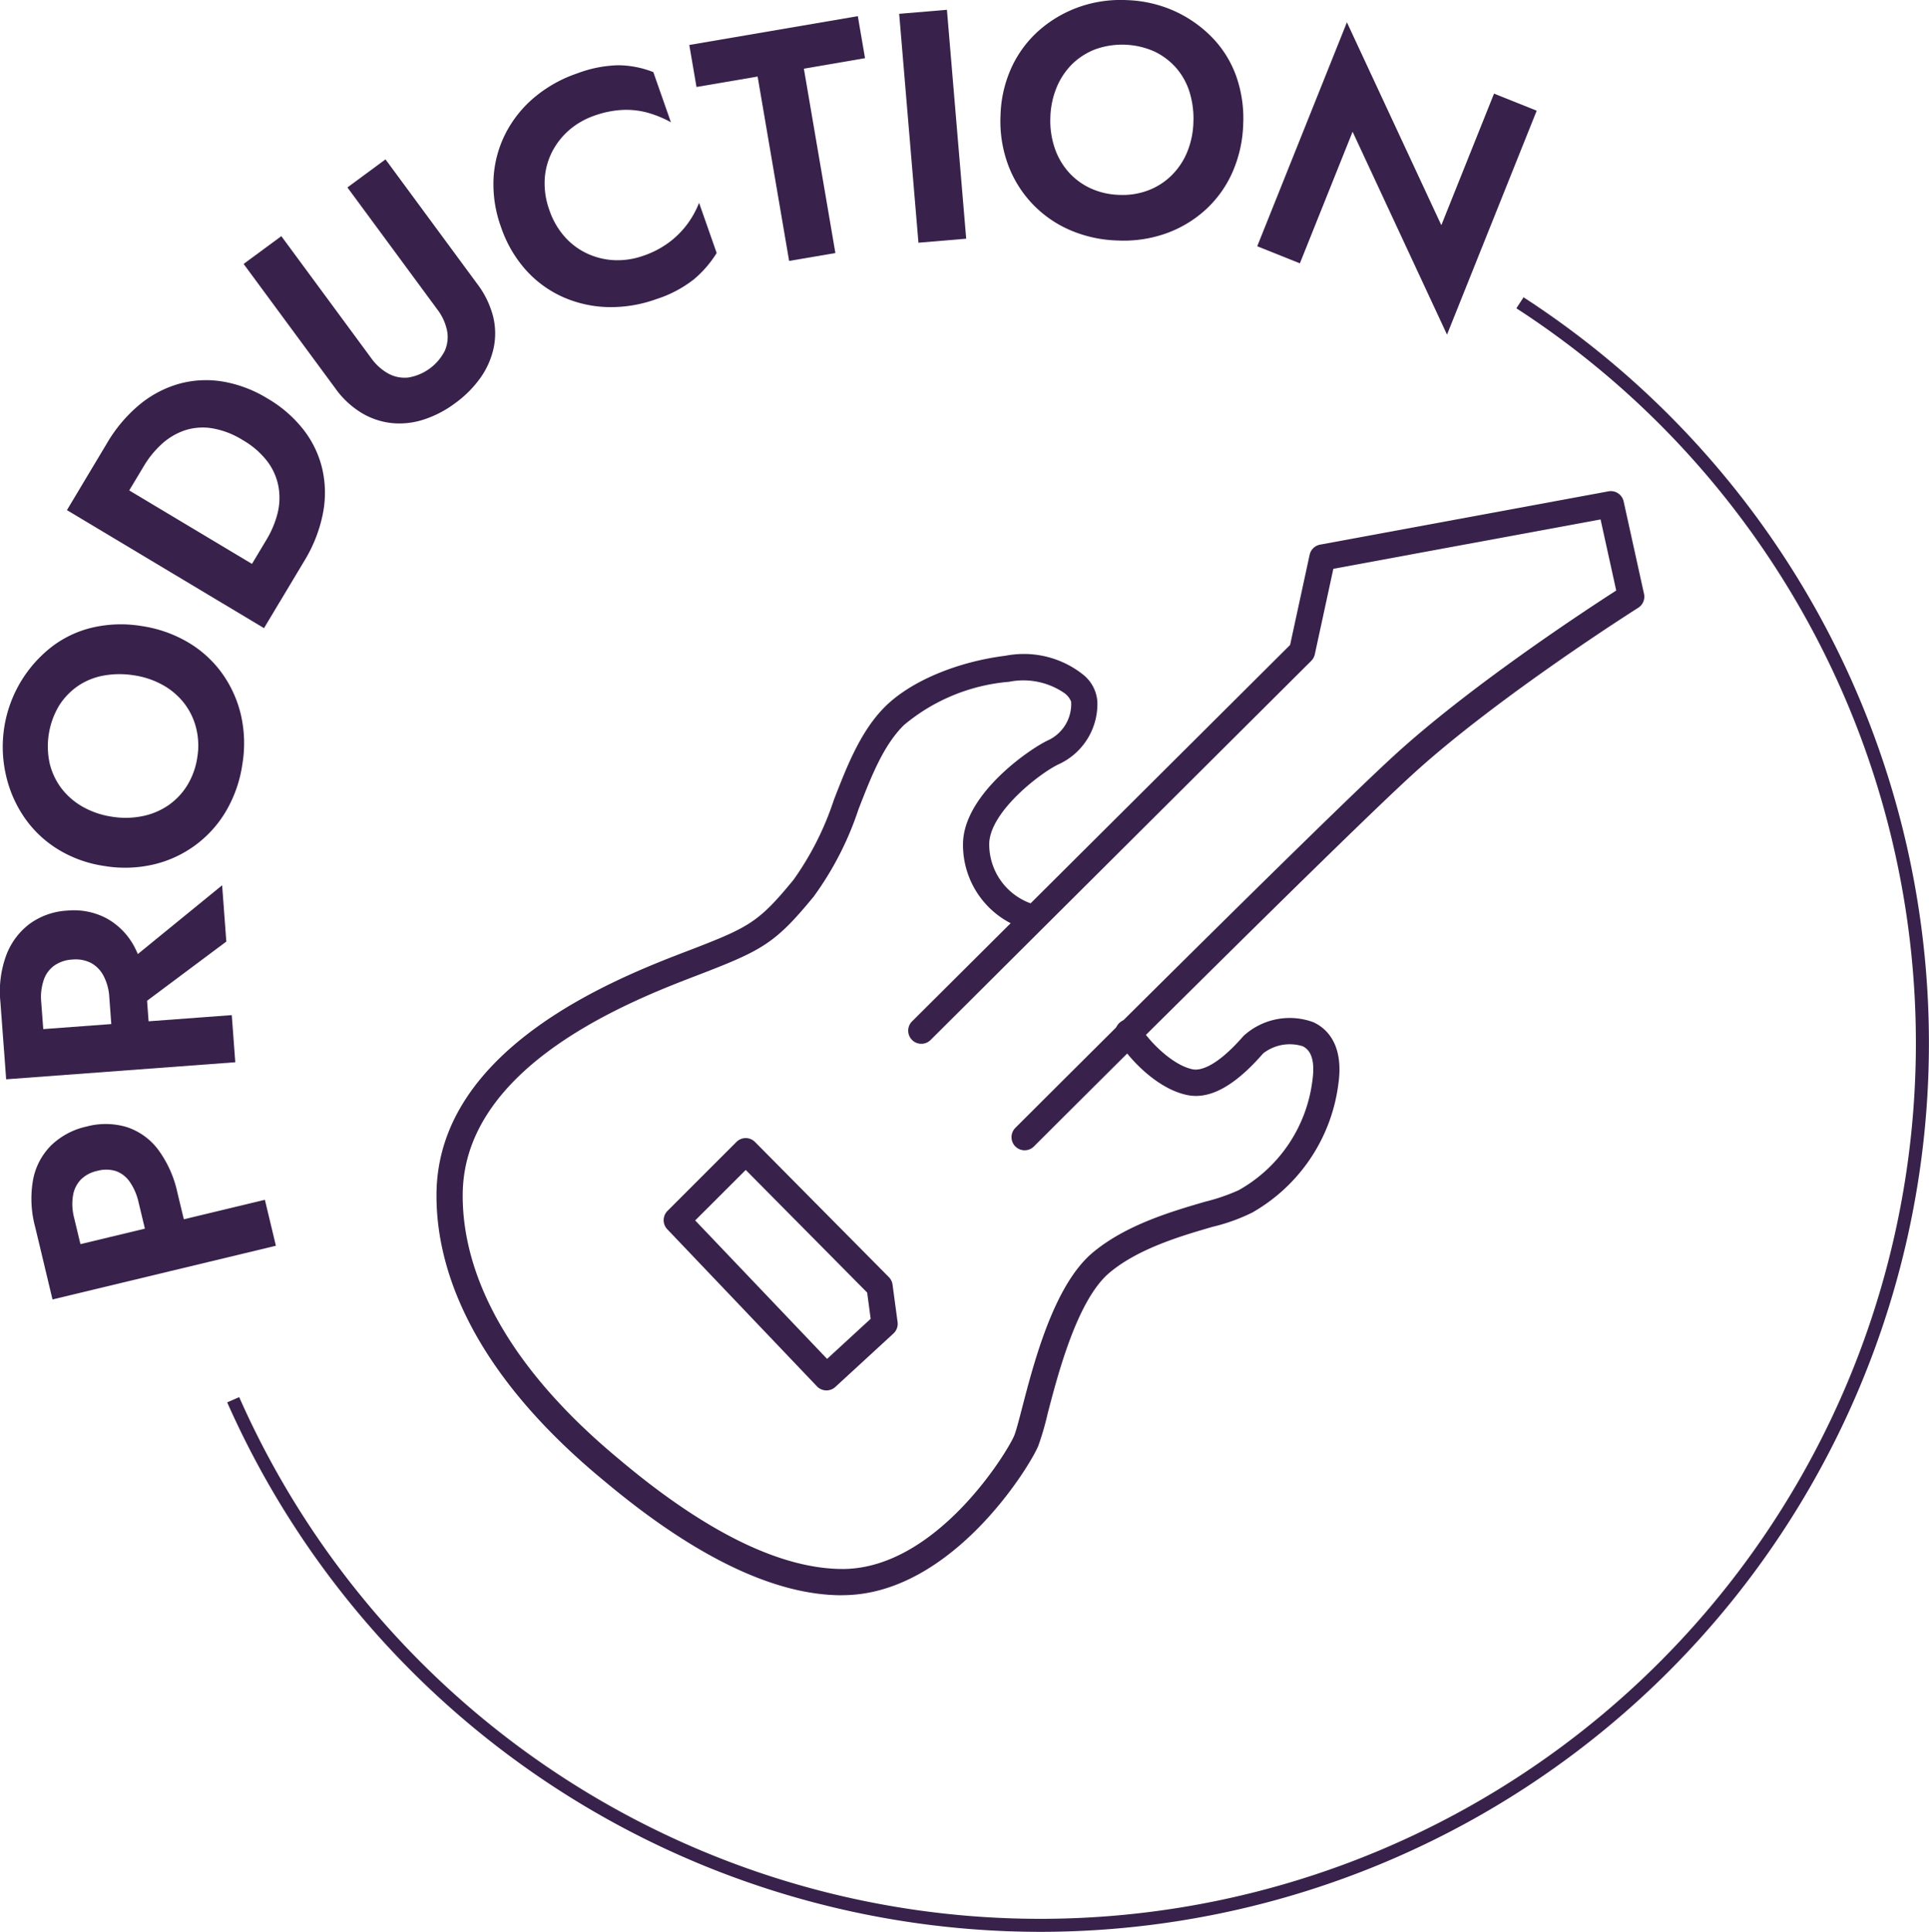 <svg id="Groupe_597" data-name="Groupe 597" xmlns="http://www.w3.org/2000/svg" xmlns:xlink="http://www.w3.org/1999/xlink" width="146.957" height="147.18" viewBox="0 0 146.957 147.18">
  <defs>
    <clipPath id="clip-path">
      <rect id="Rectangle_362" data-name="Rectangle 362" width="146.957" height="147.18" fill="none"/>
    </clipPath>
  </defs>
  <g id="Groupe_597-2" data-name="Groupe 597" clip-path="url(#clip-path)">
    <path id="Tracé_836" data-name="Tracé 836" d="M3.49,96.857l-.811-3.379a8.263,8.263,0,0,1-.159-3.6A5.005,5.005,0,0,1,3.9,87.26a5.616,5.616,0,0,1,2.7-1.434,5.6,5.6,0,0,1,3.069.047A4.882,4.882,0,0,1,12.05,87.59a8.54,8.54,0,0,1,1.469,3.285l.813,3.379-2.966.712-.812-3.38a4.44,4.44,0,0,0-.647-1.515,2.19,2.19,0,0,0-1.05-.841,2.5,2.5,0,0,0-1.445-.025,2.515,2.515,0,0,0-1.266.677,2.292,2.292,0,0,0-.589,1.234,4.1,4.1,0,0,0,.086,1.65l.812,3.379ZM3.163,95.5,20.18,91.409l.839,3.5L4,99Z" fill="#38214a"/>
    <path id="Tracé_837" data-name="Tracé 837" d="M.306,80.034l-.275-3.69a8,8,0,0,1,.45-3.581,5.35,5.35,0,0,1,1.79-2.388,5.375,5.375,0,0,1,2.858-1,5.326,5.326,0,0,1,2.951.57,5.27,5.27,0,0,1,2.112,2.1,8.112,8.112,0,0,1,.958,3.475l.275,3.69-2.842.211-.257-3.465a3.967,3.967,0,0,0-.432-1.6,2.348,2.348,0,0,0-.964-.993,2.573,2.573,0,0,0-1.422-.258,2.626,2.626,0,0,0-1.382.466A2.231,2.231,0,0,0,3.319,74.7a4.087,4.087,0,0,0-.179,1.642L3.4,79.8Zm-.1-1.4,17.451-1.295.268,3.59L.469,82.228Zm9.011-4.9,7.706-6.288.319,4.289L9.494,77.522Z" fill="#38214a"/>
    <path id="Tracé_838" data-name="Tracé 838" d="M4.422,64.711a8.519,8.519,0,0,1-2.533-2.385,9.269,9.269,0,0,1-1.419-3.2,9.652,9.652,0,0,1,3.477-9.853A8.154,8.154,0,0,1,7.091,47.8a9.655,9.655,0,0,1,3.722-.1,9.756,9.756,0,0,1,3.513,1.237,8.511,8.511,0,0,1,2.589,2.356,8.946,8.946,0,0,1,1.446,3.2,9.7,9.7,0,0,1,.1,3.748A9.815,9.815,0,0,1,17.2,61.83a8.7,8.7,0,0,1-5.533,4.038,9.577,9.577,0,0,1-3.737.106,9.346,9.346,0,0,1-3.51-1.263m6.423-2.529a5.345,5.345,0,0,0,1.979-.828,5.087,5.087,0,0,0,1.441-1.518,5.628,5.628,0,0,0,.767-2.133,5.483,5.483,0,0,0-.082-2.214,5.09,5.09,0,0,0-.9-1.889,5.35,5.35,0,0,0-1.613-1.393,6.406,6.406,0,0,0-2.211-.754,6.84,6.84,0,0,0-2.317.014,5.044,5.044,0,0,0-1.975.8A5.125,5.125,0,0,0,4.49,53.777a6.063,6.063,0,0,0-.7,4.407,5.138,5.138,0,0,0,.9,1.889,5.363,5.363,0,0,0,1.615,1.394,6.4,6.4,0,0,0,2.211.753,6.436,6.436,0,0,0,2.32-.038" fill="#38214a"/>
    <path id="Tracé_839" data-name="Tracé 839" d="M7.013,35.668l15.015,8.988-1.914,3.2L5.1,38.864ZM21.3,45.879l-2.832-1.7,1.823-3.045a7.419,7.419,0,0,0,.848-2,4.883,4.883,0,0,0,.081-2.034,4.544,4.544,0,0,0-.84-1.931,6.294,6.294,0,0,0-1.889-1.641,6.4,6.4,0,0,0-2.347-.9,4.4,4.4,0,0,0-2.1.171A4.967,4.967,0,0,0,12.3,33.85a7.363,7.363,0,0,0-1.361,1.69L9.112,38.586,6.28,36.891l1.889-3.154a11.052,11.052,0,0,1,2.451-2.9,8.248,8.248,0,0,1,3.009-1.593,7.744,7.744,0,0,1,3.326-.178,9.586,9.586,0,0,1,3.434,1.3,9.592,9.592,0,0,1,2.765,2.414,7.723,7.723,0,0,1,1.414,3.017,8.2,8.2,0,0,1,.017,3.4,11,11,0,0,1-1.4,3.534Z" fill="#38214a"/>
    <path id="Tracé_840" data-name="Tracé 840" d="M21.433,17.992l6.852,9.3a3.945,3.945,0,0,0,1.3,1.17,2.585,2.585,0,0,0,1.528.3,3.815,3.815,0,0,0,2.777-2.045,2.6,2.6,0,0,0,.164-1.549,3.979,3.979,0,0,0-.734-1.587l-6.852-9.3,2.9-2.138,6.97,9.46a6.991,6.991,0,0,1,1.229,2.51,5.393,5.393,0,0,1,.034,2.429,6.193,6.193,0,0,1-1,2.244,8.432,8.432,0,0,1-1.929,1.933,8.274,8.274,0,0,1-2.377,1.241,5.954,5.954,0,0,1-2.42.276,5.64,5.64,0,0,1-2.3-.76,6.783,6.783,0,0,1-2.044-1.909l-6.971-9.459Z" fill="#38214a"/>
    <path id="Tracé_841" data-name="Tracé 841" d="M43.055,18.076a5.228,5.228,0,0,0,1.76,1.277,5.474,5.474,0,0,0,2.057.471,5.839,5.839,0,0,0,2.134-.338,7.091,7.091,0,0,0,2-1.047,6.731,6.731,0,0,0,1.378-1.395,7.029,7.029,0,0,0,.874-1.592l1.34,3.822a8.312,8.312,0,0,1-1.745,2.015,9.161,9.161,0,0,1-2.851,1.5,10.2,10.2,0,0,1-3.734.606,8.979,8.979,0,0,1-3.411-.778,8.374,8.374,0,0,1-2.8-2.053,9.446,9.446,0,0,1-1.889-3.27,9.477,9.477,0,0,1-.566-3.737,8.507,8.507,0,0,1,.9-3.362,8.867,8.867,0,0,1,2.176-2.748,10.134,10.134,0,0,1,3.3-1.857,9.407,9.407,0,0,1,3.162-.619,7.516,7.516,0,0,1,2.632.522l1.34,3.821a8.383,8.383,0,0,0-1.675-.7,6.154,6.154,0,0,0-1.953-.242,7.411,7.411,0,0,0-2.215.444,5.842,5.842,0,0,0-1.877,1.069,5.533,5.533,0,0,0-1.316,1.653,5.275,5.275,0,0,0-.577,2.1,5.95,5.95,0,0,0,.354,2.366,5.889,5.889,0,0,0,1.2,2.069" fill="#38214a"/>
    <path id="Tracé_842" data-name="Tracé 842" d="M52.513,3.426,65.352,1.232l.548,3.2-4.658.8,2.4,14.046-3.524.6-2.4-14.046-4.657.795Z" fill="#38214a"/>
    <rect id="Rectangle_361" data-name="Rectangle 361" width="3.65" height="17.5" transform="translate(68.502 1.053) rotate(-4.812)" fill="#38214a"/>
    <path id="Tracé_843" data-name="Tracé 843" d="M77.064,5.137a8.532,8.532,0,0,1,2.072-2.8A9.308,9.308,0,0,1,82.145.555,9.517,9.517,0,0,1,85.818.008a9.622,9.622,0,0,1,3.647.83A9.457,9.457,0,0,1,92.34,2.851,8.18,8.18,0,0,1,94.177,5.8a9.677,9.677,0,0,1,.533,3.686,9.767,9.767,0,0,1-.816,3.632,8.513,8.513,0,0,1-2.038,2.849,8.886,8.886,0,0,1-3.009,1.811,9.666,9.666,0,0,1-3.711.544,9.823,9.823,0,0,1-3.708-.832,8.7,8.7,0,0,1-4.66-5.02,9.6,9.6,0,0,1-.545-3.7,9.362,9.362,0,0,1,.841-3.633m3.267,6.08a5.337,5.337,0,0,0,1.054,1.867,5.088,5.088,0,0,0,1.678,1.254,5.625,5.625,0,0,0,2.207.51,5.481,5.481,0,0,0,2.19-.34,5.114,5.114,0,0,0,1.769-1.12,5.383,5.383,0,0,0,1.2-1.768,6.436,6.436,0,0,0,.487-2.282,6.831,6.831,0,0,0-.285-2.3A5.089,5.089,0,0,0,89.6,5.171a5.181,5.181,0,0,0-1.665-1.253,6.067,6.067,0,0,0-4.461-.173A5.162,5.162,0,0,0,81.7,4.865,5.386,5.386,0,0,0,80.51,6.633a6.4,6.4,0,0,0-.489,2.283,6.449,6.449,0,0,0,.31,2.3" fill="#38214a"/>
    <path id="Tracé_844" data-name="Tracé 844" d="M117.07,8.435l-6.832,17.058-7.193-15.457L99.029,20.061l-3.249-1.3L102.611,1.7l7.194,15.458L113.82,7.133Z" fill="#38214a"/>
    <path id="Tracé_845" data-name="Tracé 845" d="M78.06,87.637a1,1,0,0,1-.707-1.707c.229-.23,23-22.995,28.8-28.318,5.782-5.311,14.6-11.094,16.976-12.622l-1.193-5.416-20.358,3.761-1.411,6.511a1.011,1.011,0,0,1-.271.5l-29,28.886a1,1,0,0,1-1.412-1.418l28.8-28.677,1.489-6.873a1,1,0,0,1,.8-.771l21.963-4.059a1,1,0,0,1,1.158.768l1.552,7.042a1,1,0,0,1-.443,1.061c-.108.068-10.829,6.853-17.284,12.782C101.737,64.38,79,87.116,78.767,87.344a1,1,0,0,1-.707.293" fill="#38214a"/>
    <path id="Tracé_846" data-name="Tracé 846" d="M64.138,121.537c-5.093,0-11.138-2.891-17.975-8.6l-.3-.249C35.342,103.957,33.2,96.032,33.254,90.923c.121-11.182,13.924-16.477,19.12-18.47l.616-.236c4.122-1.6,4.884-2.041,7.466-5.193a22.624,22.624,0,0,0,3.071-6.083c1.007-2.592,2.049-5.273,3.923-7.124,1.942-1.918,5.457-3.4,9.173-3.862a7.262,7.262,0,0,1,5.862,1.418A2.886,2.886,0,0,1,83.6,53.454a5.057,5.057,0,0,1-2.866,4.735c-1.343.588-5.276,3.579-5.371,6.046a4.778,4.778,0,0,0,3.292,4.635,1,1,0,1,1-.7,1.873,6.716,6.716,0,0,1-4.587-6.585c.145-3.759,5.217-7.21,6.566-7.8a3.045,3.045,0,0,0,1.669-2.9,1.473,1.473,0,0,0-.556-.682,5.519,5.519,0,0,0-4.169-.833,14.316,14.316,0,0,0-8.016,3.3c-1.57,1.55-2.489,3.918-3.464,6.426A24.071,24.071,0,0,1,62,68.292c-2.856,3.486-3.871,4.071-8.289,5.788l-.623.24c-4.849,1.861-17.73,6.8-17.837,16.624-.051,4.675,1.971,11.977,11.889,20.21l.3.252c6.553,5.468,12.222,8.168,16.873,8.129,7.04-.111,12.381-8.825,12.943-10.137.143-.332.36-1.173.613-2.145.909-3.5,2.429-9.364,5.394-11.836,2.534-2.11,6.015-3.125,8.557-3.865a14.816,14.816,0,0,0,2.541-.873,11.146,11.146,0,0,0,5.622-8.362c.2-1.413-.053-2.293-.757-2.614a3.3,3.3,0,0,0-2.99.548c-2.147,2.464-4.019,3.5-5.712,3.191-2.382-.447-4.584-2.848-5.413-4.257a1,1,0,1,1,1.724-1.013c.688,1.168,2.527,3.017,4.057,3.3.416.076,1.633-.009,3.836-2.539a5.2,5.2,0,0,1,5.331-1.053c.9.414,2.352,1.576,1.9,4.716a13.189,13.189,0,0,1-6.554,9.782,14.221,14.221,0,0,1-3.03,1.09c-2.373.691-5.623,1.637-7.835,3.482-2.472,2.06-3.946,7.746-4.739,10.8a21.058,21.058,0,0,1-.711,2.431c-.746,1.74-6.635,11.22-14.75,11.349l-.211,0" fill="#38214a"/>
    <path id="Tracé_847" data-name="Tracé 847" d="M62.961,105.93a1,1,0,0,1-.724-.31l-11.4-11.967a1,1,0,0,1,.017-1.4L56.106,87a1,1,0,0,1,.707-.293h0a1,1,0,0,1,.708.3L67.717,97.3a1.014,1.014,0,0,1,.28.572l.384,2.854a1,1,0,0,1-.315.869l-4.428,4.072a1,1,0,0,1-.677.263m-10-12.95,10.049,10.549,3.321-3.054-.269-2-9.25-9.341Z" fill="#38214a"/>
    <path id="Tracé_848" data-name="Tracé 848" d="M79.253,147.18a67.779,67.779,0,0,1-61.944-40.338l.914-.4a66.714,66.714,0,1,0,97.3-82.954l.544-.838A67.71,67.71,0,0,1,79.253,147.18" fill="#38214a"/>
  </g>
</svg>

